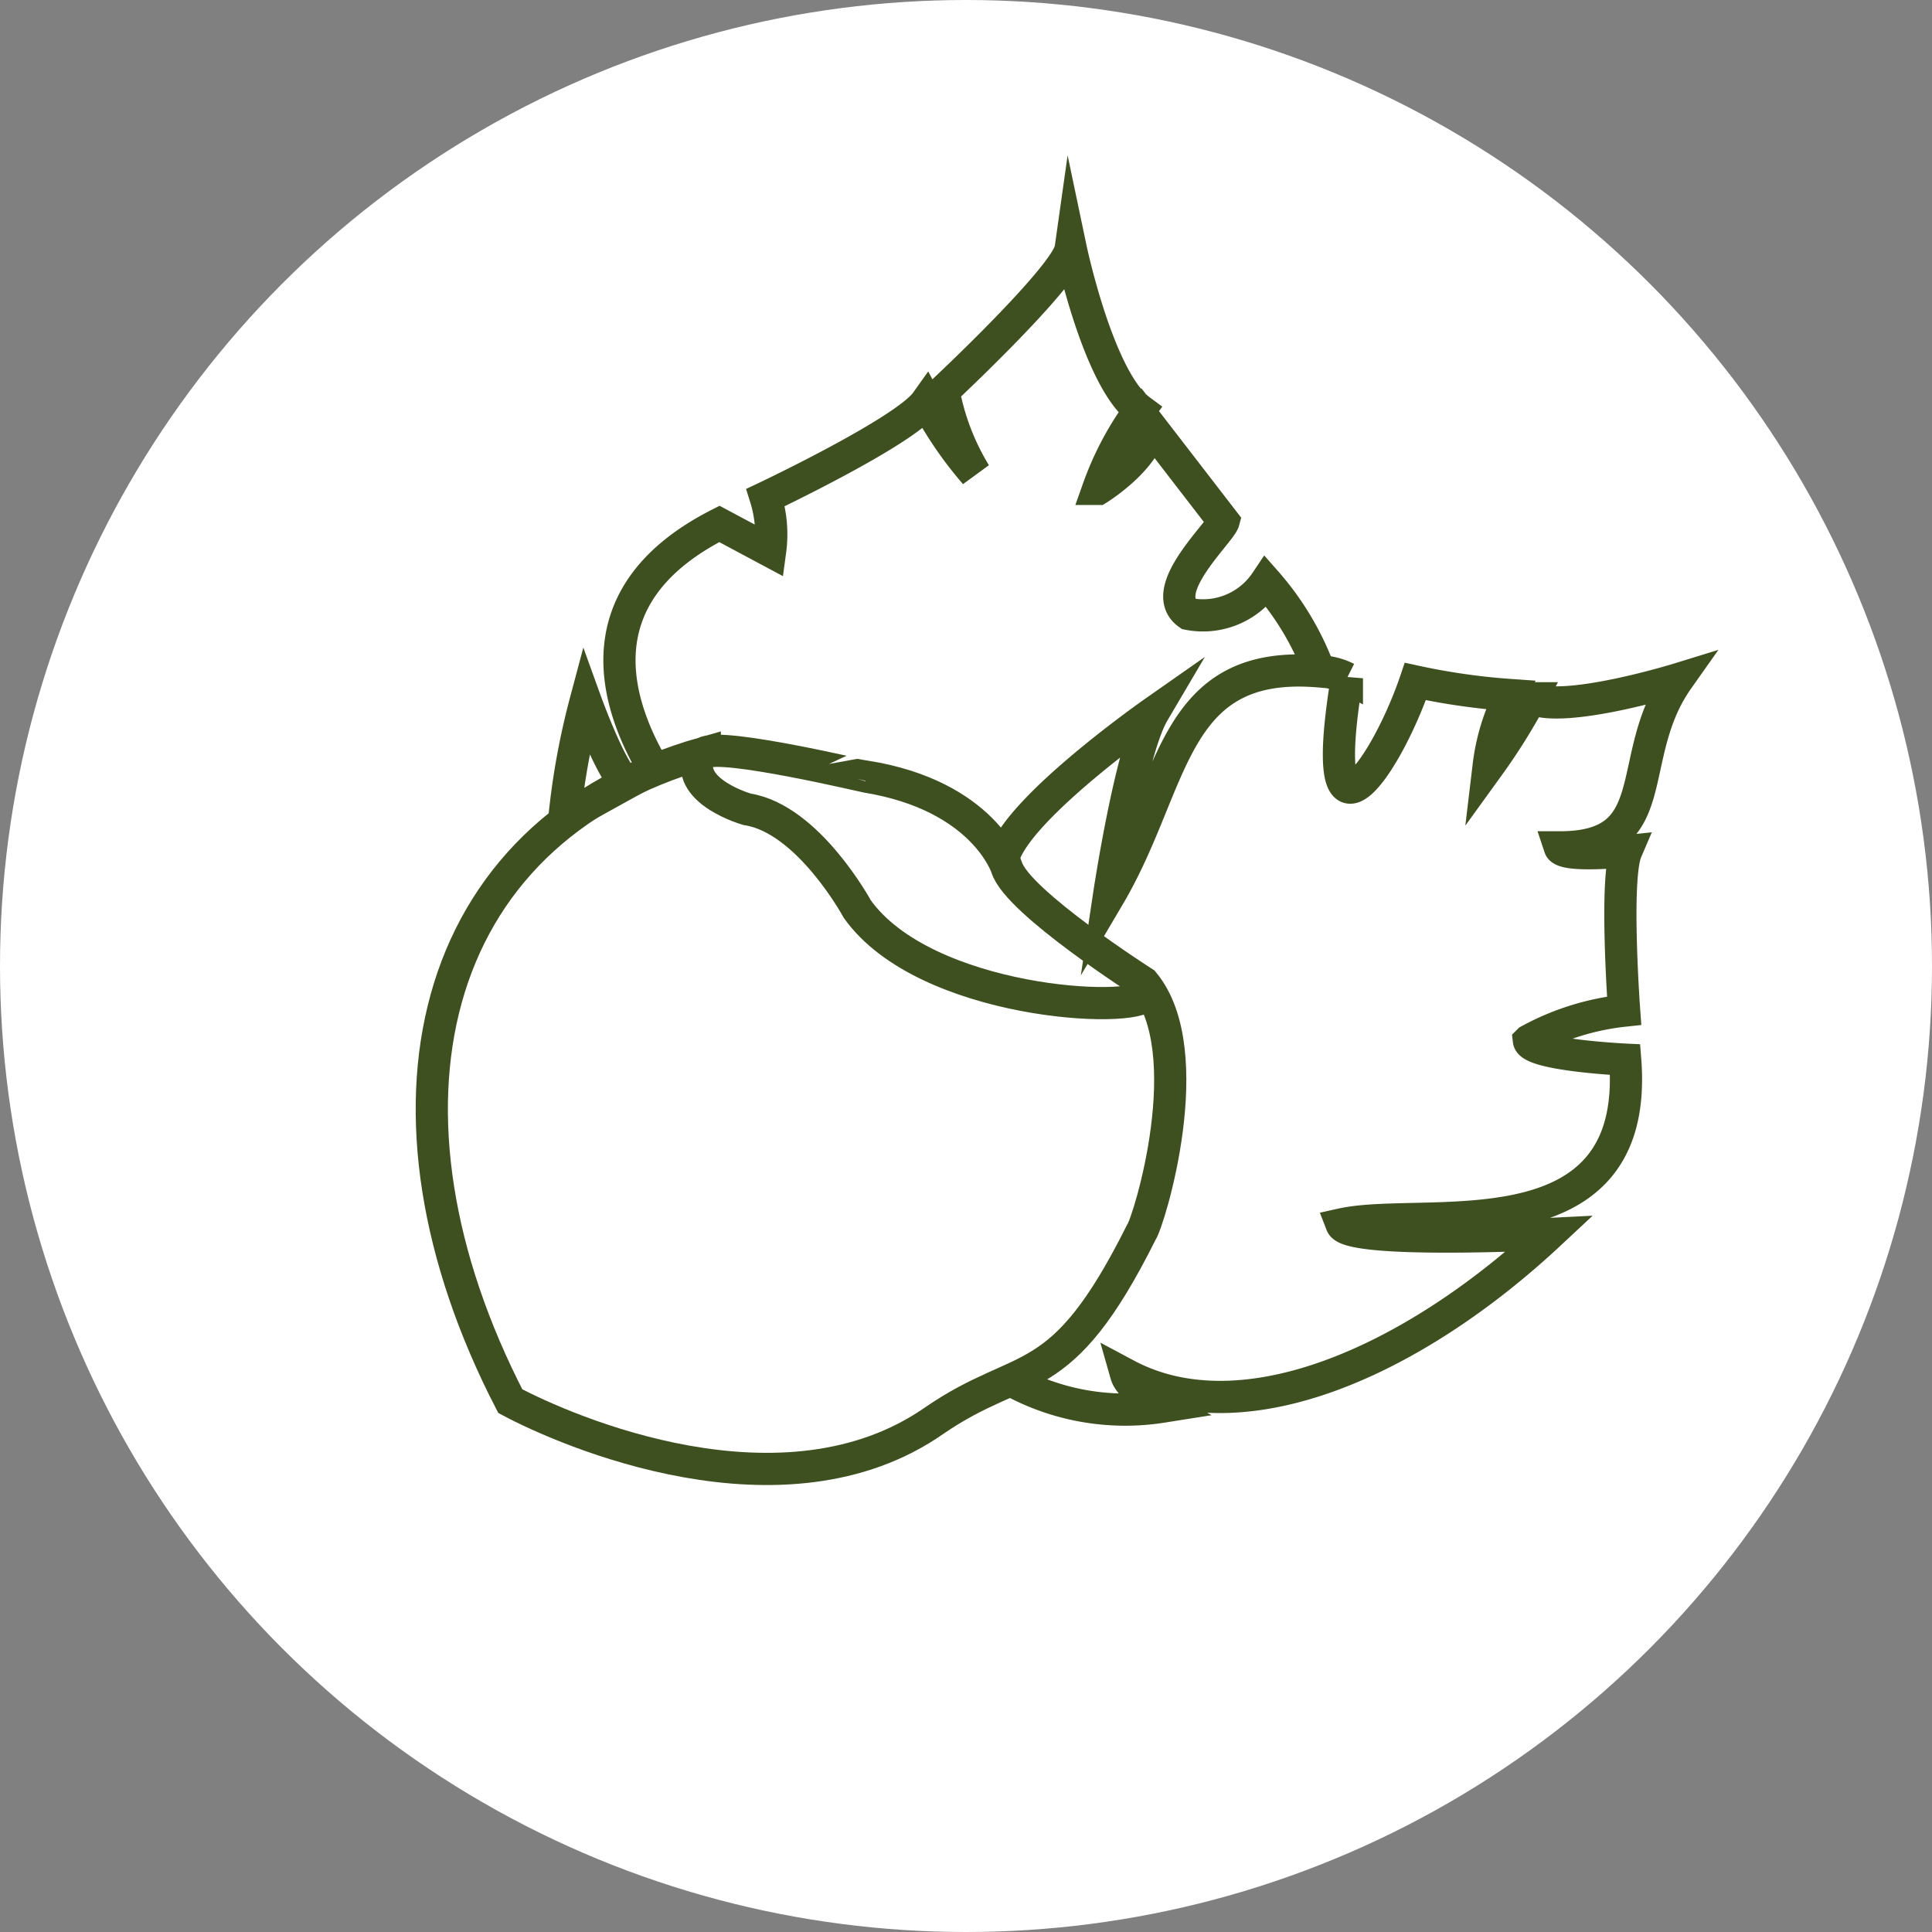 <svg xmlns="http://www.w3.org/2000/svg" width="60" height="60" viewBox="0 0 60 60">
  <rect x="0" y="0" width="60" height="60" fill="#808080" stroke="none"/>
  <g id="tab_nocciolo" data-name="tab nocciolo" transform="translate(-6957 -17924)">
    <circle id="Ellisse_11" data-name="Ellisse 11" cx="30" cy="30" r="30" transform="translate(6957 17924)" fill="#fff"/>
    <g id="Raggruppa_514" data-name="Raggruppa 514" transform="translate(6970.409 17931.721)">
      <path id="Tracciato_4280" data-name="Tracciato 4280" d="M33.567,33.295c-.356.626-6.884.291-8.989-2.654,0,0-1.521-2.806-3.421-3.1,0,0-1.867-.529-1.521-1.608m.205-.151C11.112,28.256,9.169,36.953,13.8,45.92c1.737.928,8.492,3.874,13.175.6,2.795-1.921,3.906-.8,6.42-5.838.237-.324,1.856-5.611.076-7.758,0,0-3.917-2.5-4.251-3.572,0,0-.712-2.234-4.37-2.827C24.848,26.529,20.348,25.461,19.841,25.784Z" transform="translate(-11.362 -10.128)" fill="none" stroke="#3f5020" stroke-miterlimit="10" stroke-width="1"/>
      <path id="Tracciato_4281" data-name="Tracciato 4281" d="M28.949,46.361a7.374,7.374,0,0,0,4.8.874s-.993-.54-1.122-.993c3.636,1.942,8.924-.432,13.143-4.37,0,0-6.215.313-6.453-.3,2.568-.572,9.291,1.057,8.805-5.115,0,0-2.935-.14-2.989-.593a7.921,7.921,0,0,1,2.957-.928s-.3-4.1.065-4.953c0,0-1.953.205-2.061-.119,3.334,0,1.953-2.795,3.669-5.223,0,0-3.539,1.09-4.564.593a18.719,18.719,0,0,1-1.316,2.1,6.544,6.544,0,0,1,.669-2.2,20.6,20.6,0,0,1-2.946-.421c-.863,2.547-3.118,5.978-2.126-.1a2.033,2.033,0,0,0-.852-.216m-9.809,5.762c.475-1.554,4.651-4.478,4.651-4.478-.712,1.209-1.381,5.7-1.381,5.7C34.171,27.855,33.977,24,38.628,24.4a8.85,8.85,0,0,0-1.662-2.784,2.352,2.352,0,0,1-2.406,1c-1.014-.712.993-2.525,1.09-2.881l-2.255-2.924c-.173,1.014-1.64,1.921-1.64,1.921a9.552,9.552,0,0,1,1.295-2.449c-1.295-.96-2.147-5.018-2.147-5.018-.119.842-3.949,4.424-3.949,4.424a7.562,7.562,0,0,0,.982,2.568,11.885,11.885,0,0,1-1.521-2.223C25.765,16.946,21.428,19,21.428,19a3.817,3.817,0,0,1,.14,1.662l-1.575-.842c-4.305,2.18-3.226,5.546-2.093,7.51m-2.719,1.6a22.952,22.952,0,0,1,.658-3.6s.831,2.3,1.284,2.536l-1.932,1.068Z" transform="translate(-11.06 -11.27)" fill="none" stroke="#3f5020" stroke-miterlimit="10" stroke-width="1"/>
    </g>
  </g>
</svg>
